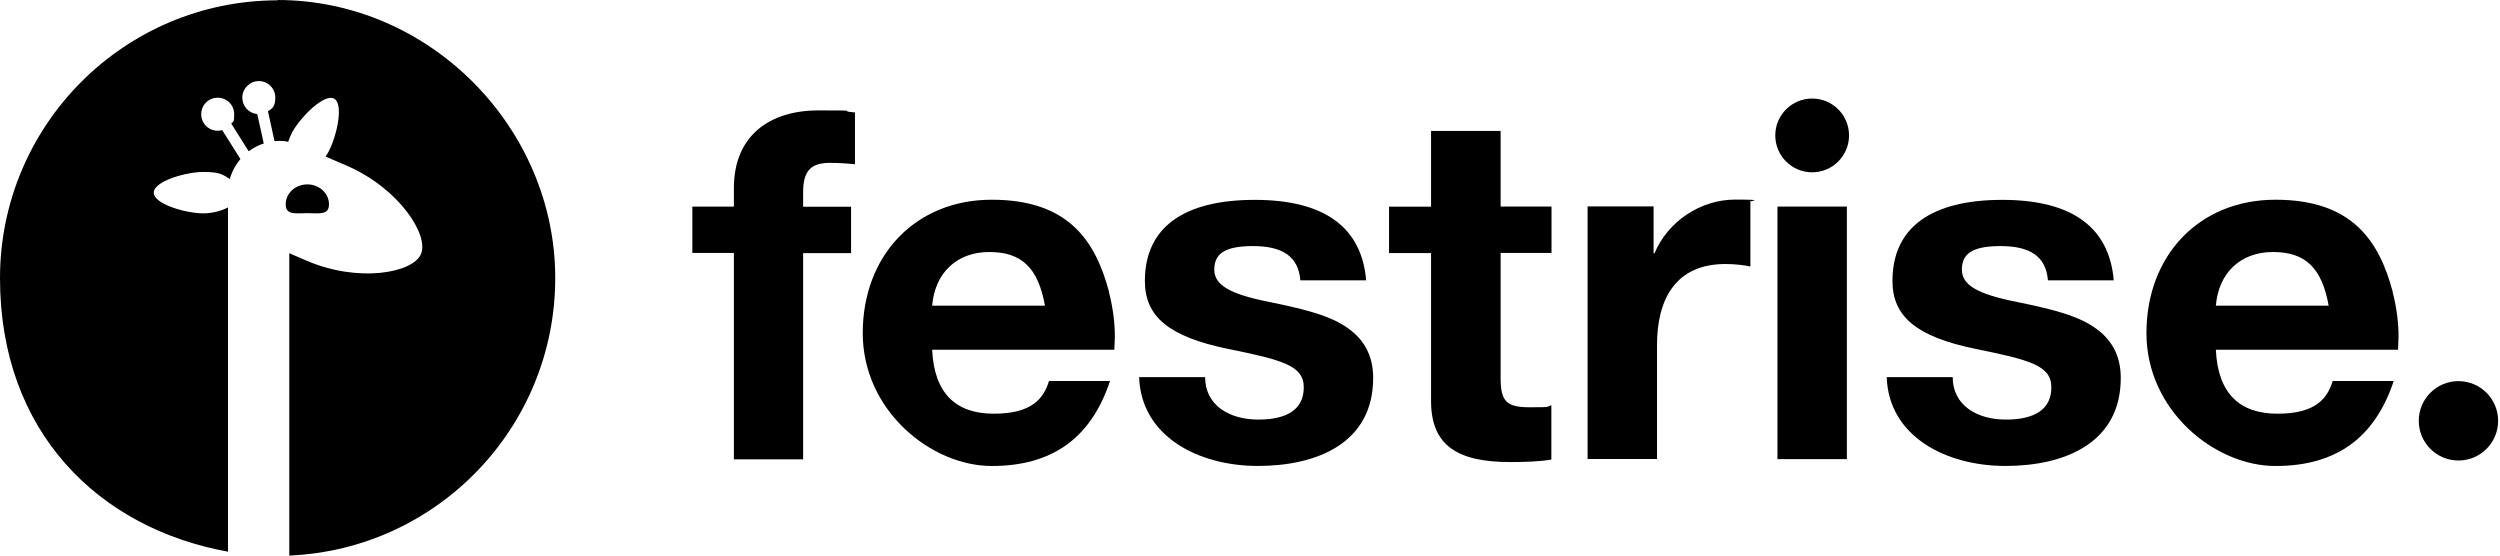 <svg width="144" height="32" viewBox="0 0 144 32" fill="none" xmlns="http://www.w3.org/2000/svg">
<path d="M42.272 26.447V14.57H39.879V11.899H42.272V10.832C42.272 7.794 44.352 6.359 47.139 6.359C49.927 6.359 48.072 6.386 49.246 6.476V9.461C48.735 9.407 48.233 9.38 47.812 9.38C46.718 9.38 46.261 9.828 46.261 11.065V11.908H49.022V14.579H46.261V26.456H42.263L42.272 26.447Z" fill="black"/>
<path d="M63.874 16.819C64.125 17.778 64.215 18.675 64.215 19.383L64.188 20.145H53.692C53.808 22.646 55.045 23.829 57.241 23.829C59.437 23.829 60.109 22.959 60.423 21.947H63.937C62.843 25.236 60.611 26.841 57.125 26.841C53.638 26.841 49.694 23.659 49.694 19.186C49.694 14.713 52.733 11.504 57.125 11.504C61.517 11.504 63.094 13.843 63.883 16.819H63.874ZM60.19 17.608C59.796 15.412 58.837 14.516 56.981 14.516C55.126 14.516 53.853 15.699 53.692 17.608H60.19Z" fill="black"/>
<path d="M78.7 16.146H74.9C74.783 14.739 73.833 14.174 72.166 14.174C70.498 14.174 69.943 14.649 69.943 15.527C69.943 16.406 70.812 16.935 73.071 17.383C76.029 17.974 77.096 18.423 77.965 19.158C78.727 19.83 79.094 20.681 79.094 21.775C79.094 25.522 75.859 26.839 72.453 26.839C69.046 26.839 65.73 25.154 65.613 21.721H69.414C69.414 23.353 70.821 24.168 72.479 24.168C74.138 24.168 75.097 23.577 75.097 22.313C75.097 21.049 73.86 20.735 70.705 20.09C67.325 19.391 65.945 18.234 65.945 16.182C65.945 13.089 68.195 11.512 72.273 11.512C76.352 11.512 78.44 13.143 78.691 16.155L78.7 16.146Z" fill="black"/>
<path d="M86.436 7.531V11.896H89.367V14.568H86.436V21.774C86.436 23.128 86.776 23.459 88.121 23.459C89.465 23.459 89.017 23.433 89.358 23.343V26.471C88.686 26.588 87.78 26.615 86.991 26.615C83.98 26.615 82.429 25.683 82.429 23.101V14.577H80.009V11.905H82.429V7.54H86.427L86.436 7.531Z" fill="black"/>
<path d="M100.822 11.639V15.35C100.428 15.27 99.953 15.207 99.388 15.207C96.493 15.207 95.444 17.26 95.444 19.877V26.438H91.446V11.89H95.247V14.588H95.301C96.062 12.76 97.945 11.496 99.944 11.496C101.943 11.496 100.616 11.577 100.813 11.639H100.822Z" fill="black"/>
<path d="M106.38 11.898V26.446H102.382V11.898H106.38Z" fill="black"/>
<path d="M121.761 16.146H117.961C117.844 14.739 116.894 14.174 115.227 14.174C113.559 14.174 113.004 14.649 113.004 15.527C113.004 16.406 113.873 16.935 116.132 17.383C119.09 17.974 120.157 18.423 121.026 19.158C121.788 19.83 122.156 20.681 122.156 21.775C122.156 25.522 118.92 26.839 115.514 26.839C112.107 26.839 108.791 25.154 108.674 21.721H112.475C112.475 23.353 113.882 24.168 115.54 24.168C117.199 24.168 118.158 23.577 118.158 22.313C118.158 21.049 116.921 20.735 113.766 20.09C110.386 19.391 109.006 18.234 109.006 16.182C109.006 13.089 111.256 11.512 115.334 11.512C119.413 11.512 121.501 13.143 121.752 16.155L121.761 16.146Z" fill="black"/>
<path d="M137.815 16.819C138.066 17.778 138.156 18.675 138.156 19.383L138.129 20.145H127.633C127.749 22.646 128.986 23.829 131.182 23.829C133.378 23.829 134.05 22.959 134.364 21.947H137.878C136.784 25.236 134.552 26.841 131.066 26.841C127.579 26.841 123.635 23.659 123.635 19.186C123.635 14.713 126.673 11.504 131.066 11.504C135.458 11.504 137.035 13.843 137.824 16.819H137.815ZM134.131 17.608C133.737 15.412 132.778 14.516 130.922 14.516C129.067 14.516 127.794 15.699 127.633 17.608H134.131Z" fill="black"/>
<path d="M141.607 26.525C142.869 26.525 143.892 25.501 143.892 24.239C143.892 22.977 142.869 21.953 141.607 21.953C140.344 21.953 139.321 22.977 139.321 24.239C139.321 25.501 140.344 26.525 141.607 26.525Z" fill="black"/>
<path d="M104.381 9.925C105.554 9.925 106.505 8.973 106.505 7.8C106.505 6.627 105.554 5.676 104.381 5.676C103.207 5.676 102.256 6.627 102.256 7.8C102.256 8.973 103.207 9.925 104.381 9.925Z" fill="black"/>
<path d="M16.009 0.018C7.171 0.018 0 7.189 0 16.027C0 24.865 5.665 30.422 13.132 31.776V11.948C12.719 12.164 12.191 12.289 11.706 12.289C10.72 12.289 8.856 11.76 8.856 11.097C8.856 10.434 10.72 9.905 11.706 9.905C12.692 9.905 12.818 10.057 13.239 10.308C13.275 10.174 13.32 10.048 13.374 9.923C13.499 9.636 13.661 9.385 13.849 9.161L12.8 7.494C12.719 7.52 12.63 7.529 12.54 7.529C12.011 7.529 11.59 7.108 11.59 6.579C11.59 6.05 12.011 5.629 12.54 5.629C13.069 5.629 13.49 6.05 13.49 6.579C13.49 7.108 13.428 6.965 13.32 7.117L14.324 8.713C14.593 8.515 14.889 8.363 15.193 8.264L14.817 6.57C14.333 6.525 13.956 6.122 13.956 5.62C13.956 5.118 14.378 4.67 14.906 4.67C15.435 4.67 15.857 5.091 15.857 5.62C15.857 6.149 15.686 6.239 15.435 6.409L15.812 8.13C16.072 8.103 16.341 8.112 16.601 8.166C16.663 7.969 16.744 7.789 16.834 7.61C17.309 6.75 18.671 5.369 19.245 5.683C19.819 5.997 19.388 7.888 18.913 8.757C18.868 8.847 18.815 8.928 18.752 9.017C19.236 9.224 19.711 9.43 19.98 9.546C22.992 10.855 24.722 13.544 24.247 14.637C23.771 15.731 20.625 16.305 17.613 14.996C17.398 14.898 17.04 14.745 16.663 14.584V32C25.188 31.642 31.982 24.614 31.982 16.009C31.982 7.404 24.811 0 15.973 0L16.009 0.018Z" fill="black"/>
<path d="M17.703 12.279C18.393 12.279 18.949 12.405 18.949 11.768C18.949 11.132 18.393 10.621 17.703 10.621C17.013 10.621 16.457 11.132 16.457 11.768C16.457 12.405 17.013 12.279 17.703 12.279Z" fill="black"/>
</svg>
